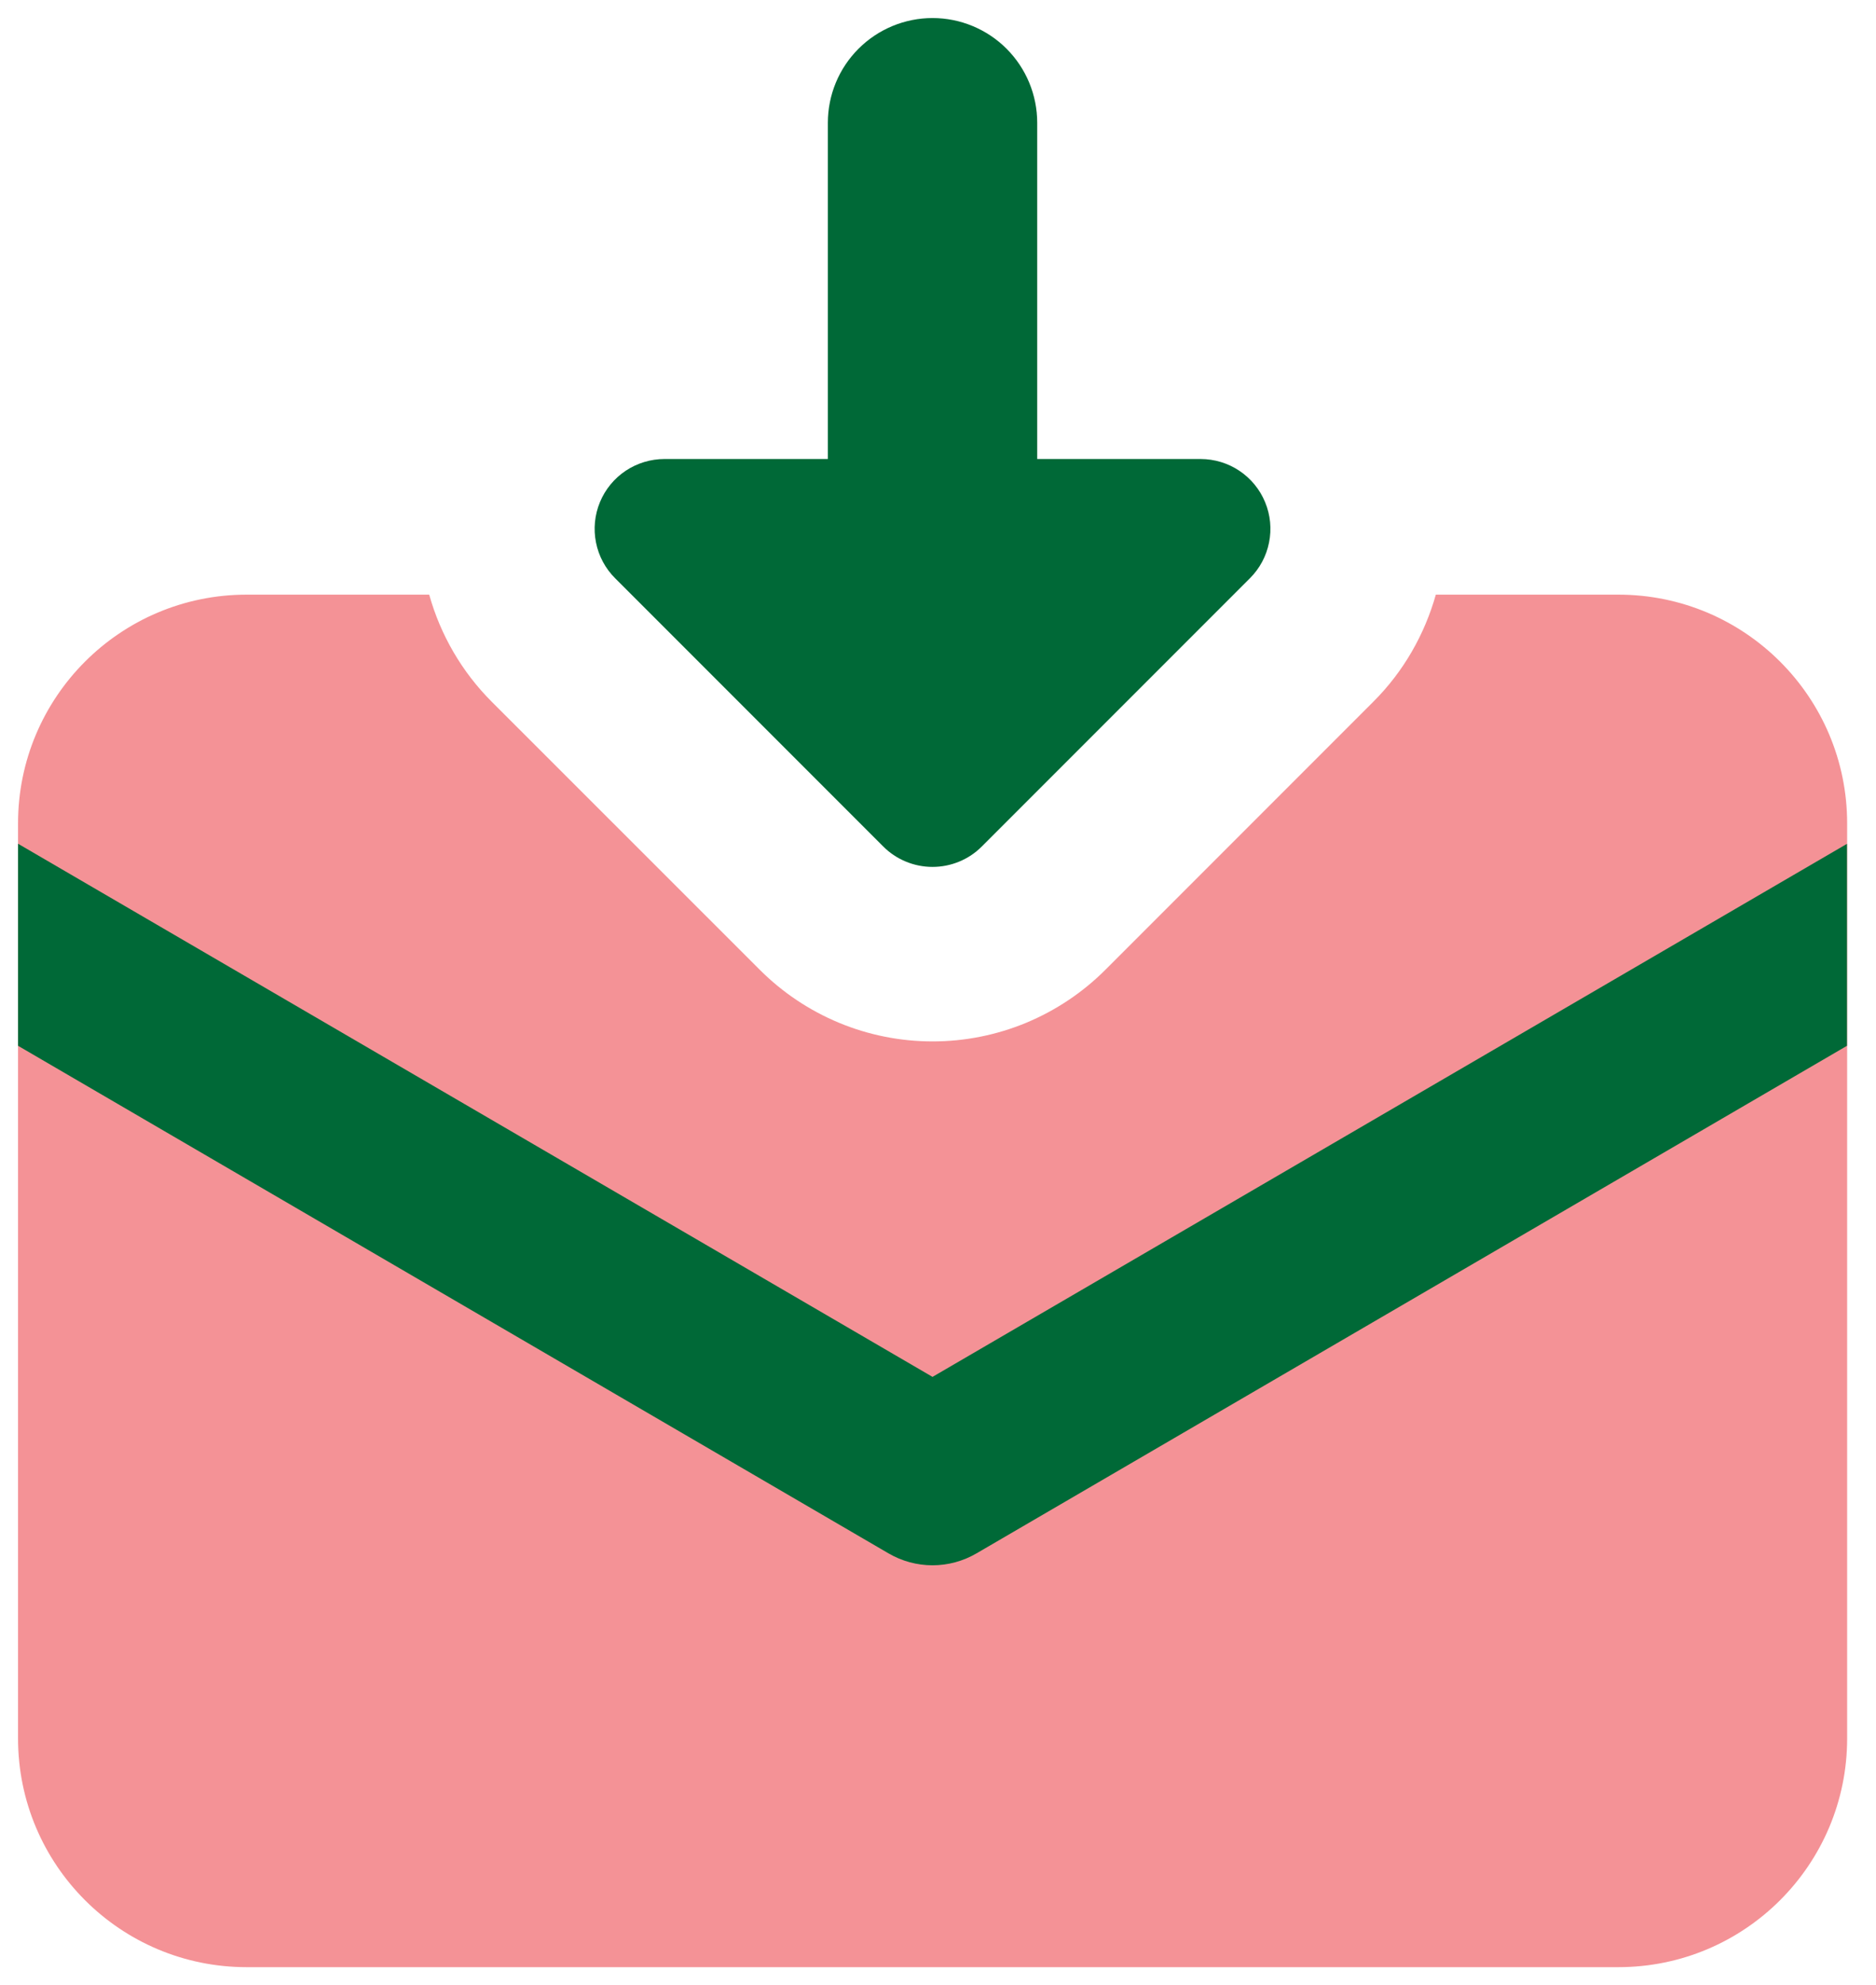 <svg width="52" height="55" viewBox="0 0 52 55" fill="none" xmlns="http://www.w3.org/2000/svg">
<path fill-rule="evenodd" clip-rule="evenodd" d="M11.897 16.475H6.837C3.336 16.475 0.5 19.314 0.5 22.812V48.163C0.5 51.665 3.336 54.501 6.837 54.501H44.859C48.36 54.501 51.2 51.665 51.2 48.163V22.812C51.2 19.314 48.36 16.475 44.859 16.475H39.799C39.489 17.573 38.909 18.602 38.066 19.442L30.638 26.87C30.009 27.499 29.262 27.997 28.441 28.338C27.62 28.678 26.739 28.853 25.85 28.853C24.961 28.853 24.08 28.678 23.259 28.338C22.438 27.997 21.691 27.499 21.062 26.87L13.63 19.442C12.807 18.619 12.21 17.596 11.897 16.475Z" fill="#F49296"/>
<path fill-rule="evenodd" clip-rule="evenodd" d="M28.75 3.402C28.75 2.632 28.444 1.894 27.9 1.35C27.356 0.806 26.618 0.5 25.848 0.5C25.079 0.5 24.341 0.806 23.797 1.35C23.252 1.894 22.947 2.632 22.947 3.402V12.717H18.42C18.037 12.717 17.663 12.83 17.344 13.042C17.025 13.255 16.777 13.557 16.63 13.911C16.483 14.265 16.445 14.655 16.52 15.03C16.595 15.406 16.779 15.751 17.051 16.021L24.479 23.449C24.658 23.63 24.872 23.773 25.107 23.87C25.342 23.968 25.594 24.018 25.848 24.018C26.103 24.018 26.355 23.968 26.59 23.87C26.825 23.773 27.038 23.63 27.218 23.449L34.646 16.021C34.917 15.751 35.102 15.406 35.176 15.031C35.252 14.656 35.214 14.267 35.067 13.913C34.921 13.559 34.673 13.257 34.355 13.044C34.037 12.831 33.663 12.718 33.28 12.717H28.75V3.402Z" fill="#006937"/>
<path fill-rule="evenodd" clip-rule="evenodd" d="M51.2 23.376L25.848 38.147L0.5 23.376V28.974L24.629 43.037C24.999 43.253 25.42 43.367 25.848 43.367C26.276 43.367 26.697 43.253 27.067 43.037L51.196 28.974V23.376H51.2Z" fill="#006937"/>
</svg>
